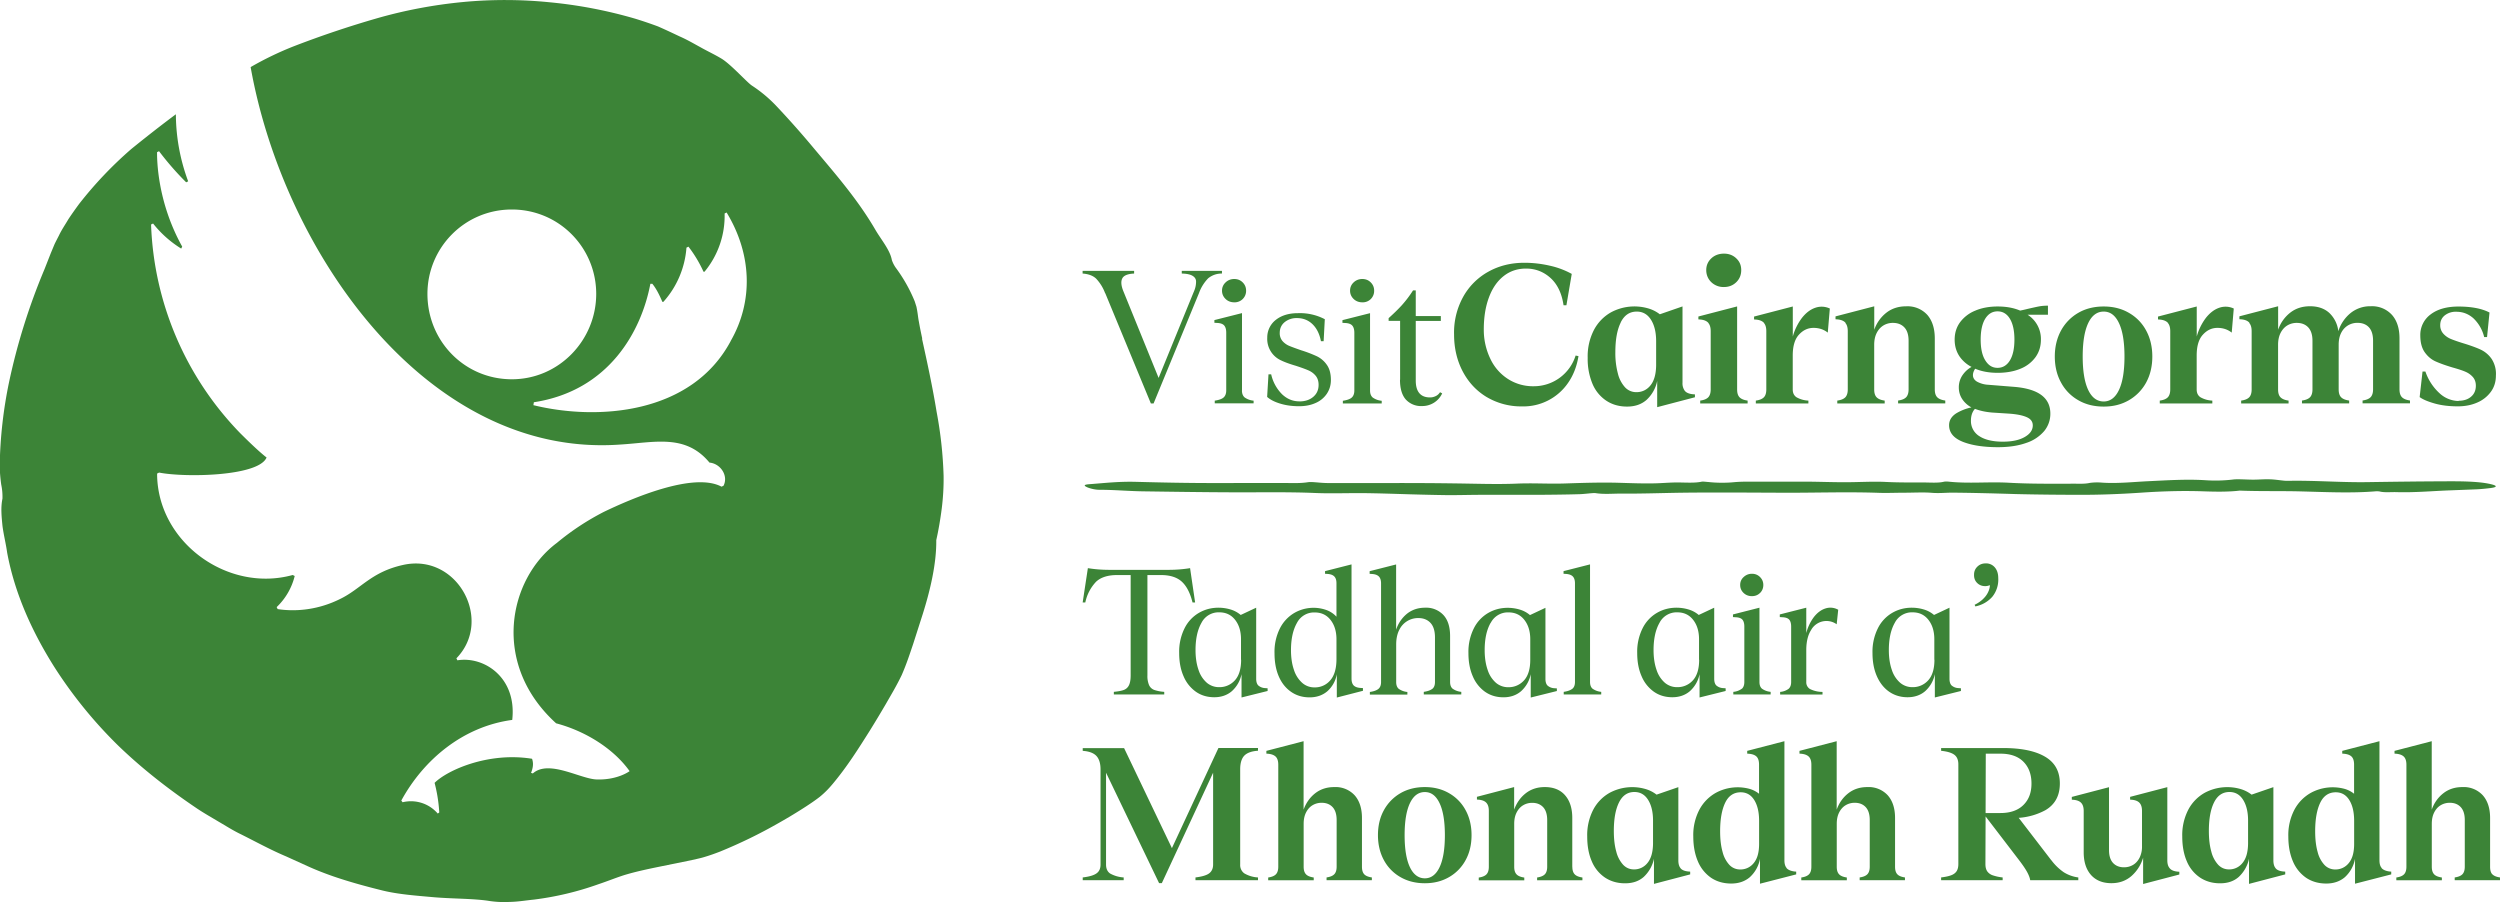 <svg id="Layer_2" xmlns="http://www.w3.org/2000/svg" viewBox="0 0 426.61 153.93"><defs><style>.cls-1{fill:#3c8437}</style></defs><g id="VCNP_Green"><path class="cls-1" d="M291.41 82.25c-.3-.04-.9-.09-1-.06-1.16.26-2.68.15-4.01.14-1.44-.01-2.67.12-3.98.15-2.11.05-4.21-.04-6.34-.1-2.92-.08-6 .02-8.97.12-2.8.1-5.44-.1-8.36.03-3.38.14-7 0-10.5-.04-3.53-.05-7.08-.07-10.63-.06h-10.94c-1.35.01-2.75-.26-3.5-.14-1.51.23-3 .12-4.45.13l-11.72.01c-4.43 0-8.84-.09-13.27-.21-3-.07-5.41.23-8.03.42-.2.02-.41.06-.51.1-.51.21 1.17.84 2.41.84 2.67 0 5.15.25 7.87.27 4.8.07 9.65.14 14.47.16 4.85.03 9.69-.09 14.55.12 2.61.11 5.45 0 8.18.02 2.63.03 5.24.12 7.87.2 2.07.06 4.16.11 6.24.14 1.99.02 3.96-.05 5.95-.05h9.78c2.35-.02 4.7-.04 7.04-.11.94-.03 2.3-.24 2.71-.18 1.45.23 2.98.07 4.45.08 3.43.03 6.82-.1 10.22-.15 5.58-.07 11.2-.02 16.8 0 5.62.04 11.3-.18 16.89.02 1.35.05 2.85-.02 4.28-.02 1.56 0 3.3-.1 4.64.01 1.43.12 2.47-.03 3.69-.02 3.57.03 7.13.13 10.73.24 3.59.09 7.18.12 10.77.13 3.54.01 7.11-.13 10.64-.37 3.52-.24 7.02-.35 10.53-.23 1.99.07 4.31.12 6.28-.12 3.59.14 7.02.04 10.6.14 4.2.11 8.49.32 12.6-.02.19-.02.58 0 .69.03.8.21 1.92.08 2.89.11 3.1.09 6.06-.19 9.03-.3l4.37-.17c.92-.03 1.84-.13 2.65-.23 1.1-.14 1.09-.37.3-.59-1.75-.48-4.42-.56-7-.56-4.69.01-9.4.07-14.05.14-4.64.09-9.18-.31-13.78-.22-.24 0-.53 0-.77-.03-.81-.08-1.61-.21-2.41-.23-.94-.03-1.87.06-2.82.06-1.16 0-2.71-.13-3.45-.02a25.3 25.3 0 0 1-4.8.11c-3.19-.19-6.37.02-9.53.17-2.77.13-5.57.45-8.25.23a9.51 9.51 0 0 0-1.82.06c-.89.21-1.93.13-2.89.14-3.64.01-7.32.04-10.9-.16-3.48-.2-6.89.18-10.33-.19a3.7 3.7 0 0 0-.75 0c-.99.27-2.4.14-3.61.14-2.12 0-4.2.02-6.37-.09-2.16-.11-4.66.05-6.99.05-2.24 0-4.46-.09-6.7-.1h-8.98c-1.09 0-2.12-.01-3.3.1-1.2.12-2.96.13-4.4-.05ZM199.99 144.75l-8.17-17.09h-7.06v.47c1.06.07 1.83.35 2.31.84.48.5.73 1.27.73 2.33v16.24c0 .68-.23 1.18-.69 1.5-.46.33-1.24.56-2.35.69v.47h6.99v-.47a5.43 5.43 0 0 1-2.33-.68c-.45-.32-.68-.82-.68-1.52v-15.67l9.05 18.84h.47l8.75-18.84v15.67c0 .65-.22 1.15-.66 1.49-.44.34-1.22.57-2.35.71v.47h10.67v-.47a5.13 5.13 0 0 1-2.36-.71 1.75 1.75 0 0 1-.68-1.49v-16.24c0-1.08.24-1.86.71-2.35.47-.48 1.25-.76 2.33-.83v-.47h-6.75l-7.94 17.09ZM232.41 147.92v-8.34c0-1.64-.42-2.93-1.25-3.87a4.43 4.43 0 0 0-3.48-1.4c-1.26 0-2.34.35-3.24 1.05-.9.7-1.56 1.63-1.99 2.8v-11.68l-6.35 1.65v.47l.37.03c.58.07 1.01.25 1.27.54.26.29.39.73.39 1.32v17.42c0 .56-.13.99-.39 1.27s-.7.47-1.33.56v.47h7.77v-.47c-.63-.09-1.08-.28-1.33-.56-.26-.28-.39-.7-.39-1.27v-7.33c0-.77.14-1.42.42-1.96.28-.54.65-.95 1.11-1.22.46-.27.97-.41 1.54-.41.79 0 1.41.25 1.87.74.46.5.69 1.23.69 2.2v7.97c0 .56-.13.99-.39 1.27s-.7.47-1.33.56v.47h7.73v-.47c-.63-.09-1.07-.28-1.32-.56s-.37-.7-.37-1.27ZM247.28 135.36c-1.2-.7-2.58-1.05-4.14-1.05s-2.97.35-4.17 1.05a7.49 7.49 0 0 0-2.82 2.9c-.68 1.24-1.01 2.66-1.01 4.25s.34 3.02 1.01 4.26a7.29 7.29 0 0 0 2.82 2.9c1.21.7 2.6 1.05 4.17 1.05s2.93-.35 4.14-1.05a7.35 7.35 0 0 0 2.82-2.9c.68-1.24 1.01-2.66 1.01-4.26s-.34-3.02-1.01-4.25a7.29 7.29 0 0 0-2.82-2.9Zm-1.62 12.61c-.6 1.27-1.44 1.91-2.52 1.91s-1.95-.64-2.55-1.91c-.6-1.27-.9-3.09-.9-5.45s.3-4.18.9-5.45c.6-1.27 1.45-1.91 2.55-1.91s1.92.64 2.52 1.91c.6 1.27.9 3.09.9 5.45s-.3 4.18-.9 5.45ZM268.3 147.92v-8.34c0-1.64-.41-2.93-1.23-3.87s-1.98-1.4-3.46-1.4c-1.26 0-2.34.35-3.24 1.05-.9.7-1.56 1.63-1.99 2.8v-3.85l-6.35 1.66v.47l.37.03c.59.07 1.01.25 1.27.56.26.3.39.75.39 1.33v9.56c0 .56-.13.99-.39 1.27s-.7.47-1.33.56v.47h7.77v-.47c-.63-.09-1.08-.28-1.33-.56-.26-.28-.39-.7-.39-1.27v-7.33c0-.77.14-1.42.42-1.96.28-.54.65-.95 1.11-1.22.46-.27.97-.41 1.54-.41.79 0 1.41.25 1.87.74.46.5.69 1.23.69 2.2v7.97c0 .56-.13.99-.39 1.27s-.71.47-1.33.56v.47h7.73v-.47c-.63-.09-1.08-.28-1.33-.56-.26-.28-.39-.7-.39-1.27ZM286.77 148.14c-.25-.3-.37-.75-.37-1.33v-12.49l-3.72 1.28a5.65 5.65 0 0 0-1.96-.98 8.16 8.16 0 0 0-6.03.66 7.1 7.1 0 0 0-2.79 2.85 9.4 9.4 0 0 0-1.05 4.63c0 1.62.26 3.03.78 4.22a6.21 6.21 0 0 0 2.25 2.77c.98.65 2.12.98 3.43.98s2.34-.36 3.17-1.08a5.9 5.9 0 0 0 1.76-3.11v4.29l6.18-1.62v-.47l-.37-.03c-.61-.07-1.04-.25-1.28-.56Zm-4.69-4.17c-.02 1.46-.34 2.56-.95 3.29a2.87 2.87 0 0 1-2.3 1.1c-.72 0-1.33-.26-1.84-.78a5.2 5.2 0 0 1-1.18-2.25c-.28-.98-.42-2.16-.42-3.53 0-2.05.29-3.67.88-4.86.59-1.19 1.46-1.79 2.63-1.79.99 0 1.77.44 2.33 1.33.56.89.85 2.07.85 3.53v3.95ZM304.89 148.13c-.26-.29-.39-.73-.39-1.32v-20.33l-6.35 1.65v.47l.37.03c.61.07 1.03.25 1.28.54.25.29.37.73.37 1.32v4.96a4.64 4.64 0 0 0-1.64-.84 7.81 7.81 0 0 0-5.73.68 7.13 7.13 0 0 0-2.79 2.84 9.3 9.3 0 0 0-1.06 4.63c0 1.62.27 3.03.79 4.24a6.4 6.4 0 0 0 2.25 2.79c.97.65 2.12.98 3.44.98 1.24 0 2.29-.35 3.14-1.06a5.58 5.58 0 0 0 1.76-3.16v4.25l6.18-1.59v-.47l-.34-.03c-.61-.09-1.04-.28-1.3-.57Zm-4.71-4.12c0 1.44-.3 2.53-.91 3.26a2.87 2.87 0 0 1-2.3 1.1 2.5 2.5 0 0 1-1.84-.76 5.05 5.05 0 0 1-1.18-2.23c-.28-.98-.42-2.16-.42-3.53 0-2.05.29-3.67.86-4.86.57-1.19 1.46-1.79 2.65-1.79.99 0 1.76.44 2.31 1.32.55.88.83 2.06.83 3.55v3.95ZM323.38 147.92v-8.34c0-1.64-.42-2.93-1.25-3.87a4.43 4.43 0 0 0-3.48-1.4c-1.26 0-2.34.35-3.24 1.05-.9.7-1.57 1.63-1.99 2.8v-11.68l-6.35 1.65v.47l.37.03c.59.07 1.01.25 1.27.54.26.29.39.73.39 1.32v17.42c0 .56-.13.99-.39 1.27s-.7.47-1.33.56v.47h7.77v-.47c-.63-.09-1.08-.28-1.33-.56-.26-.28-.39-.7-.39-1.27v-7.33c0-.77.14-1.42.42-1.96.28-.54.65-.95 1.11-1.22.46-.27.97-.41 1.54-.41.79 0 1.41.25 1.87.74.46.5.69 1.23.69 2.2v7.97c0 .56-.13.99-.39 1.27s-.7.47-1.33.56v.47h7.73v-.47c-.63-.09-1.07-.28-1.32-.56s-.37-.7-.37-1.27ZM350.05 146.81l-5.57-7.25a11.2 11.2 0 0 0 4.54-1.3c1.66-.97 2.48-2.49 2.48-4.56s-.83-3.57-2.5-4.56c-1.67-.99-4.05-1.49-7.16-1.49h-10.6v.47c1.06.11 1.81.34 2.26.68.45.34.68.88.68 1.62v17.02c0 .52-.1.93-.3 1.23-.2.3-.51.54-.93.69-.42.16-.98.28-1.71.37v.47h10.5v-.47a7.65 7.65 0 0 1-1.71-.37 1.87 1.87 0 0 1-.93-.69c-.2-.3-.3-.71-.3-1.23l.03-8.12 5.75 7.51c.63.83 1.09 1.51 1.37 2.04s.44.97.49 1.33h8.21v-.47a6.16 6.16 0 0 1-2.47-.88 9.03 9.03 0 0 1-2.13-2.06Zm-11.22-8.07.03-10.13h2.5c1.71 0 3.02.46 3.93 1.38.91.92 1.37 2.16 1.37 3.72s-.46 2.75-1.38 3.66c-.92.91-2.23 1.37-3.92 1.37h-2.54ZM370.23 148.14c-.26-.3-.39-.75-.39-1.33v-12.49l-6.35 1.66v.47l.37.03c.59.07 1.01.25 1.27.56.26.3.39.75.39 1.33v6.04a4.2 4.2 0 0 1-.42 1.96c-.28.54-.65.95-1.11 1.22-.46.27-.97.41-1.54.41-.79 0-1.41-.25-1.87-.74-.46-.5-.69-1.23-.69-2.19v-10.74l-6.35 1.66v.47l.37.03c.59.07 1.01.25 1.27.56.26.3.39.75.39 1.33v7.06c0 1.64.42 2.93 1.25 3.87.83.93 1.99 1.4 3.48 1.4 1.35 0 2.49-.41 3.43-1.23a6.7 6.7 0 0 0 1.98-3.12v4.49l6.18-1.62v-.47l-.37-.03c-.59-.07-1.01-.25-1.27-.56ZM388.31 148.14c-.25-.3-.37-.75-.37-1.33v-12.49l-3.72 1.28a5.73 5.73 0 0 0-1.96-.98 8.16 8.16 0 0 0-6.03.66 7.1 7.1 0 0 0-2.79 2.85 9.4 9.4 0 0 0-1.05 4.63c0 1.62.26 3.03.78 4.22a6.21 6.21 0 0 0 2.25 2.77c.98.65 2.12.98 3.43.98s2.34-.36 3.17-1.08a5.9 5.9 0 0 0 1.76-3.11v4.29l6.18-1.62v-.47l-.37-.03c-.61-.07-1.04-.25-1.28-.56Zm-4.69-4.17c-.02 1.46-.34 2.56-.95 3.29a2.87 2.87 0 0 1-2.3 1.1c-.72 0-1.33-.26-1.84-.78a5.2 5.2 0 0 1-1.18-2.25c-.28-.98-.42-2.16-.42-3.53 0-2.05.29-3.67.88-4.86.59-1.19 1.46-1.79 2.63-1.79.99 0 1.77.44 2.33 1.33.56.89.85 2.07.85 3.53v3.95ZM406.43 148.13c-.26-.29-.39-.73-.39-1.32v-20.33l-6.35 1.65v.47l.37.03c.61.07 1.03.25 1.28.54.25.29.37.73.37 1.32v4.96a4.64 4.64 0 0 0-1.64-.84 7.81 7.81 0 0 0-5.73.68 7.13 7.13 0 0 0-2.79 2.84 9.3 9.3 0 0 0-1.06 4.63c0 1.62.27 3.03.79 4.24a6.4 6.4 0 0 0 2.25 2.79c.97.65 2.12.98 3.44.98 1.24 0 2.29-.35 3.14-1.06a5.58 5.58 0 0 0 1.76-3.16v4.25l6.18-1.59v-.47l-.34-.03c-.61-.09-1.04-.28-1.3-.57Zm-4.71-4.12c0 1.44-.3 2.53-.91 3.26a2.87 2.87 0 0 1-2.3 1.1 2.5 2.5 0 0 1-1.84-.76 5.05 5.05 0 0 1-1.18-2.23c-.28-.98-.42-2.16-.42-3.53 0-2.05.29-3.67.86-4.86.57-1.19 1.46-1.79 2.65-1.79.99 0 1.76.44 2.31 1.32.55.88.83 2.06.83 3.55v3.95ZM425.29 149.19c-.25-.28-.37-.7-.37-1.27v-8.34c0-1.64-.42-2.93-1.25-3.87a4.43 4.43 0 0 0-3.48-1.4c-1.26 0-2.34.35-3.24 1.05-.9.7-1.57 1.63-1.99 2.8v-11.68l-6.35 1.65v.47l.37.03c.59.07 1.01.25 1.27.54.26.29.39.73.39 1.32v17.42c0 .56-.13.99-.39 1.27s-.7.47-1.33.56v.47h7.77v-.47c-.63-.09-1.08-.28-1.33-.56-.26-.28-.39-.7-.39-1.27v-7.33c0-.77.14-1.42.42-1.96.28-.54.65-.95 1.11-1.22.46-.27.97-.41 1.54-.41.79 0 1.41.25 1.87.74.46.5.69 1.23.69 2.2v7.97c0 .56-.13.99-.39 1.27s-.7.47-1.33.56v.47h7.73v-.47c-.63-.09-1.07-.28-1.32-.56ZM187.05 99.26c.81-.75 2-1.13 3.57-1.13h2.32v17.13c0 .72-.1 1.28-.29 1.67-.19.39-.49.66-.89.81-.4.15-.97.25-1.69.32v.45h8.6v-.45a6.67 6.67 0 0 1-1.69-.32c-.4-.15-.7-.42-.89-.81a3.91 3.91 0 0 1-.29-1.67V98.13h2.32c1.55 0 2.73.38 3.55 1.13.82.75 1.43 1.94 1.83 3.55h.44l-.86-5.86c-1.15.19-2.38.29-3.69.29h-10.06c-1.32 0-2.55-.1-3.69-.29l-.89 5.86h.45a7.24 7.24 0 0 1 1.85-3.55Z"/><path class="cls-1" d="M216.31 117.9v-.45l-.45-.03a1.89 1.89 0 0 1-1.15-.46c-.23-.24-.35-.62-.35-1.13V103.7l-2.64 1.24a4.8 4.8 0 0 0-1.78-.95 7.24 7.24 0 0 0-2.01-.29c-1.21 0-2.32.29-3.34.88a6.26 6.26 0 0 0-2.45 2.63 8.93 8.93 0 0 0-.92 4.23c0 1.51.25 2.83.75 3.96a6.13 6.13 0 0 0 2.1 2.64c.9.63 1.95.94 3.14.94s2.19-.35 2.99-1.03a5.31 5.31 0 0 0 1.66-2.91v3.98l4.46-1.11Zm-4.52-5.32c0 1.57-.36 2.74-1.07 3.52a3.51 3.51 0 0 1-2.69 1.16 3.2 3.2 0 0 1-2.09-.75 4.9 4.9 0 0 1-1.42-2.2c-.34-.97-.51-2.1-.51-3.39 0-1.91.34-3.46 1.02-4.65a3.28 3.28 0 0 1 3.02-1.78c1.15 0 2.05.43 2.72 1.29.67.86 1 1.96 1 3.3v3.5ZM232.58 117.87v-.45l-.45-.03c-.53-.04-.91-.19-1.15-.44-.23-.26-.35-.64-.35-1.15V96.31l-4.52 1.15v.45l.45.03c.53.04.91.19 1.15.45s.35.64.35 1.15v5.7a4.3 4.3 0 0 0-1.77-1.16 6.55 6.55 0 0 0-5.43.52 6.38 6.38 0 0 0-2.45 2.63 8.9 8.9 0 0 0-.92 4.25c0 1.51.24 2.82.73 3.95.49 1.13 1.19 2 2.1 2.63.91.63 1.96.94 3.15.94s2.19-.34 3.01-1.02a5.08 5.08 0 0 0 1.64-2.93v3.98l4.46-1.15Zm-4.52-5.28c-.02 1.57-.38 2.75-1.08 3.53a3.4 3.4 0 0 1-2.67 1.18 3.1 3.1 0 0 1-2.08-.76 4.96 4.96 0 0 1-1.42-2.21c-.34-.97-.51-2.1-.51-3.39 0-1.91.34-3.46 1.02-4.65a3.28 3.28 0 0 1 3.02-1.78c1.15 0 2.05.43 2.72 1.29.67.86 1 1.96 1 3.3v3.5ZM244.44 117.52c-.29.25-.78.44-1.48.54v.45h6.4v-.45a3.02 3.02 0 0 1-1.48-.54c-.29-.25-.43-.64-.43-1.15v-7.83c0-1.57-.38-2.77-1.15-3.6a4.02 4.02 0 0 0-3.12-1.24c-1.15 0-2.15.32-3.01.97a5.82 5.82 0 0 0-1.93 2.79V96.32l-4.52 1.15v.45l.45.03c.53.04.91.19 1.15.45.23.25.35.64.35 1.15v16.84c0 .51-.14.89-.43 1.15-.29.25-.78.44-1.48.54v.45h6.4v-.45a3.02 3.02 0 0 1-1.48-.54c-.29-.25-.43-.64-.43-1.15v-6.4c0-1 .18-1.84.54-2.53a3.55 3.55 0 0 1 3.25-1.99c.87 0 1.56.28 2.07.83.51.55.76 1.38.76 2.48v7.61c0 .51-.14.89-.43 1.15ZM253.42 118.05c.9.63 1.95.94 3.14.94s2.19-.35 2.99-1.03a5.31 5.31 0 0 0 1.66-2.91v3.98l4.46-1.11v-.45l-.45-.03a1.89 1.89 0 0 1-1.15-.46c-.23-.24-.35-.62-.35-1.13v-12.13l-2.64 1.24a4.72 4.72 0 0 0-1.78-.95 7.24 7.24 0 0 0-2.01-.29c-1.21 0-2.32.29-3.34.88a6.26 6.26 0 0 0-2.45 2.63 8.93 8.93 0 0 0-.92 4.23c0 1.51.25 2.83.75 3.96a6.13 6.13 0 0 0 2.1 2.64Zm.97-11.77a3.28 3.28 0 0 1 3.02-1.78c1.15 0 2.05.43 2.72 1.29.67.86 1 1.96 1 3.3v3.5c0 1.57-.36 2.74-1.07 3.52a3.51 3.51 0 0 1-2.69 1.16 3.2 3.2 0 0 1-2.09-.75 4.9 4.9 0 0 1-1.42-2.2c-.34-.97-.51-2.1-.51-3.39 0-1.91.34-3.46 1.02-4.65ZM268.32 117.52c-.29.25-.78.44-1.48.54v.45h6.4v-.45a3.02 3.02 0 0 1-1.48-.54c-.29-.25-.43-.64-.43-1.15V96.31l-4.52 1.15v.45l.45.03c.53.04.91.19 1.15.45.23.25.35.64.35 1.15v16.84c0 .51-.14.89-.43 1.15ZM294.47 117.9v-.45l-.45-.03a1.89 1.89 0 0 1-1.15-.46c-.23-.24-.35-.62-.35-1.13V103.7l-2.64 1.24a4.8 4.8 0 0 0-1.78-.95 7.24 7.24 0 0 0-2.01-.29c-1.21 0-2.32.29-3.34.88a6.26 6.26 0 0 0-2.45 2.63 8.93 8.93 0 0 0-.92 4.23c0 1.51.25 2.83.75 3.96a6.13 6.13 0 0 0 2.1 2.64c.9.63 1.95.94 3.14.94s2.19-.35 2.99-1.03a5.31 5.31 0 0 0 1.66-2.91v3.98l4.46-1.11Zm-4.52-5.32c0 1.57-.36 2.74-1.07 3.52a3.51 3.51 0 0 1-2.69 1.16 3.2 3.2 0 0 1-2.09-.75 4.9 4.9 0 0 1-1.42-2.2c-.34-.97-.51-2.1-.51-3.39 0-1.91.34-3.46 1.02-4.65a3.28 3.28 0 0 1 3.02-1.78c1.15 0 2.05.43 2.72 1.29.67.86 1 1.96 1 3.3v3.5ZM297.24 117.52a2.8 2.8 0 0 1-1.46.54v.45h6.37v-.45a3.02 3.02 0 0 1-1.48-.54c-.29-.25-.43-.64-.43-1.15V103.7l-4.52 1.15v.45l.45.03c.55.02.94.16 1.16.41.22.26.33.65.33 1.18v9.46c0 .51-.14.89-.41 1.15ZM300.36 101.17c.36-.37.54-.82.54-1.35s-.19-.98-.56-1.35-.83-.56-1.38-.56-1.02.19-1.42.56-.59.82-.59 1.35.19.98.57 1.35c.38.37.86.56 1.43.56s1.04-.19 1.4-.56ZM309.09 107.44a3 3 0 0 1 4.33-.91l.26-2.48a2.7 2.7 0 0 0-2.18-.22c-.73.23-1.38.72-1.96 1.45a7.73 7.73 0 0 0-1.31 2.75v-4.33l-4.52 1.15v.45l.45.03c.55.02.94.16 1.16.41.22.26.33.65.33 1.18v9.46c0 .51-.14.89-.42 1.15a2.8 2.8 0 0 1-1.46.54v.45H311v-.45a4.8 4.8 0 0 1-2.13-.49 1.33 1.33 0 0 1-.64-1.19v-5.57c.02-1.42.31-2.54.86-3.36ZM334.62 117.9v-.45l-.45-.03a1.89 1.89 0 0 1-1.15-.46c-.23-.24-.35-.62-.35-1.13V103.7l-2.64 1.24a4.8 4.8 0 0 0-1.78-.95 7.24 7.24 0 0 0-2.01-.29c-1.21 0-2.32.29-3.34.88a6.26 6.26 0 0 0-2.45 2.63 8.93 8.93 0 0 0-.92 4.23c0 1.51.25 2.83.75 3.96s1.2 2.02 2.1 2.64 1.95.94 3.14.94 2.19-.35 2.99-1.03a5.31 5.31 0 0 0 1.66-2.91v3.98l4.46-1.11Zm-4.52-5.32c0 1.57-.36 2.74-1.07 3.52a3.51 3.51 0 0 1-2.69 1.16 3.2 3.2 0 0 1-2.09-.75 4.9 4.9 0 0 1-1.42-2.2c-.34-.97-.51-2.1-.51-3.39 0-1.91.34-3.46 1.02-4.65a3.28 3.28 0 0 1 3.02-1.78c1.15 0 2.05.43 2.72 1.29.67.86 1 1.96 1 3.3v3.5ZM338.43 102.19c-.45.43-.94.76-1.47 1.01l.12.28a5.2 5.2 0 0 0 2.9-1.65 4.66 4.66 0 0 0 1.01-3.18c0-.75-.19-1.36-.58-1.82a1.94 1.94 0 0 0-1.56-.69c-.57 0-1.04.18-1.42.55-.38.37-.57.82-.57 1.37-.02.57.15 1.04.52 1.41.37.37.83.55 1.38.55.29 0 .55-.06.8-.17 0 .29-.06.58-.16.86a3.8 3.8 0 0 1-.98 1.48ZM188.6 50.02l7.79 18.83h.46l7.76-18.86a6.99 6.99 0 0 1 1.56-2.5 3.6 3.6 0 0 1 2.35-.81v-.46h-6.86v.46c.82.02 1.42.14 1.81.37.39.22.6.53.63.91a4.02 4.02 0 0 1-.35 1.74.67.67 0 0 1-.07.17l-5.97 14.62-6-14.76c-.4-.97-.46-1.71-.2-2.22.26-.51.94-.78 2.02-.83v-.46h-8.79v.46c.99.07 1.76.35 2.3.86a7.32 7.32 0 0 1 1.54 2.49ZM211.94 66.63v-13.2l-4.71 1.19v.46l.46.03c.57.02.98.17 1.21.43.23.27.35.67.35 1.23v9.85c0 .53-.15.93-.43 1.19-.29.27-.8.45-1.53.56v.46h6.63v-.46a3.08 3.08 0 0 1-1.54-.56c-.3-.27-.45-.66-.45-1.19ZM209.13 51.01c.4.39.9.58 1.49.58a1.95 1.95 0 0 0 2.02-1.99c0-.55-.19-1.02-.58-1.41-.39-.39-.87-.58-1.44-.58s-1.07.19-1.48.58c-.41.39-.61.86-.61 1.41s.2 1.02.6 1.41ZM221.73 68.49c-1.11 0-2.09-.4-2.95-1.21a6.94 6.94 0 0 1-1.86-3.4h-.46l-.23 3.85c.51.46 1.25.85 2.22 1.14.97.3 2.04.45 3.22.45 1.06 0 2-.18 2.82-.55a4.4 4.4 0 0 0 1.92-1.57c.46-.69.7-1.47.7-2.35 0-1.08-.23-1.95-.7-2.6a4.35 4.35 0 0 0-1.71-1.46 21.6 21.6 0 0 0-2.64-1.01c-.84-.29-1.5-.53-1.99-.73a3.2 3.2 0 0 1-1.21-.84 2.06 2.06 0 0 1-.48-1.41c0-.75.28-1.36.83-1.82a3.2 3.2 0 0 1 2.12-.7c1.04 0 1.92.35 2.64 1.04.72.7 1.2 1.66 1.44 2.9h.46l.2-3.75a9.16 9.16 0 0 0-4.58-1.03c-1.55 0-2.8.38-3.76 1.13a3.79 3.79 0 0 0-1.48 3.05 4.02 4.02 0 0 0 2.36 3.88c.64.31 1.49.62 2.55.93.88.29 1.58.54 2.09.76.51.22.93.53 1.26.93.33.4.5.92.5 1.56 0 .84-.3 1.52-.91 2.04-.61.52-1.4.78-2.37.78ZM230.76 55.56c.23.27.35.67.35 1.23v9.85c0 .53-.15.93-.43 1.19-.29.27-.8.45-1.53.56v.46h6.63v-.46a3.08 3.08 0 0 1-1.54-.56c-.3-.27-.45-.66-.45-1.19v-13.2l-4.71 1.19v.46l.46.03c.57.02.98.17 1.21.43ZM232.47 51.59a1.94 1.94 0 0 0 2.02-1.99c0-.55-.19-1.02-.58-1.41-.39-.39-.87-.58-1.44-.58s-1.07.19-1.48.58c-.41.39-.61.86-.61 1.41s.2 1.02.6 1.41c.4.39.9.58 1.49.58ZM238.9 64.81c0 1.48.33 2.6.98 3.35a3.52 3.52 0 0 0 2.8 1.13 3.73 3.73 0 0 0 3.42-2.16l-.37-.2c-.18.29-.42.51-.73.66s-.63.23-.96.23c-.82 0-1.43-.24-1.84-.73-.41-.49-.61-1.2-.61-2.15V54.76h4.28v-.83h-4.28v-4.38h-.46a19.3 19.3 0 0 1-1.92 2.54c-.64.7-1.39 1.43-2.25 2.2v.46h1.96V64.8ZM253.74 67.78a11.53 11.53 0 0 0 5.98 1.57 9.24 9.24 0 0 0 7.86-4.01c.9-1.29 1.49-2.81 1.78-4.57l-.49-.1a7.47 7.47 0 0 1-7.17 5.24 7.9 7.9 0 0 1-4.36-1.23 8.27 8.27 0 0 1-3.02-3.45 11.4 11.4 0 0 1-1.12-4.99c0-2.09.29-3.91.88-5.49.58-1.57 1.42-2.78 2.51-3.64s2.36-1.28 3.82-1.28c1.59 0 2.98.53 4.17 1.6 1.18 1.07 1.93 2.62 2.23 4.66h.49l.91-5.35a14.02 14.02 0 0 0-3.78-1.41 19.25 19.25 0 0 0-4.31-.49c-2.3 0-4.36.52-6.19 1.55a10.99 10.99 0 0 0-4.29 4.34 12.56 12.56 0 0 0-1.51 6.35c0 2.34.5 4.45 1.49 6.33 1 1.88 2.37 3.33 4.13 4.38ZM274.08 68.36c1.02.68 2.21 1.02 3.57 1.02s2.44-.38 3.31-1.13a6.06 6.06 0 0 0 1.83-3.24v4.47l6.44-1.69v-.49l-.39-.03c-.63-.07-1.08-.26-1.34-.58a2.15 2.15 0 0 1-.39-1.39V52.29l-3.87 1.34a5.93 5.93 0 0 0-2.04-1.02 8.44 8.44 0 0 0-6.28.68 7.41 7.41 0 0 0-2.9 2.97 9.79 9.79 0 0 0-1.09 4.82 11 11 0 0 0 .81 4.4 6.46 6.46 0 0 0 2.34 2.88Zm2.48-13.33c.61-1.24 1.52-1.86 2.74-1.86 1.03 0 1.84.46 2.43 1.39.59.93.88 2.15.88 3.68v4.11c-.02 1.52-.35 2.67-.98 3.43a2.98 2.98 0 0 1-2.39 1.14 2.6 2.6 0 0 1-1.92-.81 5.39 5.39 0 0 1-1.23-2.34 13.51 13.51 0 0 1-.44-3.67c0-2.13.3-3.82.92-5.06ZM291.52 55.12c.27.32.4.78.4 1.39v9.95c0 .59-.14 1.03-.4 1.32-.27.29-.73.49-1.39.58v.49h8.09v-.49c-.66-.09-1.12-.29-1.39-.58-.27-.29-.4-.73-.4-1.32V52.29l-6.61 1.72v.49l.39.03c.61.07 1.05.26 1.32.58ZM294.18 48.98c.84 0 1.55-.28 2.11-.83s.84-1.24.84-2.06-.28-1.47-.84-2c-.56-.54-1.27-.81-2.11-.81s-1.59.27-2.16.81c-.57.54-.86 1.21-.86 2s.29 1.51.86 2.06a3 3 0 0 0 2.16.83ZM301.01 55.12c.27.32.4.78.4 1.39v9.95c0 .59-.13 1.03-.4 1.32-.27.29-.73.49-1.39.58v.49h8.97v-.49a4.44 4.44 0 0 1-2.04-.58c-.42-.29-.63-.73-.63-1.32v-5.8c0-1.59.35-2.78 1.06-3.55.7-.77 1.53-1.16 2.48-1.16s1.76.27 2.44.81l.35-4.11a3.27 3.27 0 0 0-2.51-.12c-.83.29-1.58.87-2.25 1.72a9.45 9.45 0 0 0-1.56 3.18V52.3l-6.61 1.72v.49l.39.03c.61.07 1.05.26 1.32.58ZM314.91 55.12c.27.32.4.78.4 1.39v9.95c0 .59-.14 1.03-.4 1.32-.27.29-.73.49-1.39.58v.49h8.09v-.49c-.66-.09-1.12-.29-1.39-.58-.27-.29-.4-.73-.4-1.32v-7.63c0-.8.15-1.48.44-2.04.29-.56.68-.98 1.16-1.27a3.1 3.1 0 0 1 1.6-.42c.82 0 1.47.26 1.95.77s.72 1.28.72 2.28v8.3c0 .59-.14 1.03-.4 1.32-.27.29-.73.49-1.39.58v.49h8.05v-.49c-.66-.09-1.12-.29-1.39-.58-.27-.29-.4-.73-.4-1.32v-8.69c0-1.71-.43-3.05-1.28-4.03a4.56 4.56 0 0 0-3.6-1.46c-1.31 0-2.44.36-3.38 1.09a6.3 6.3 0 0 0-2.07 2.92v-4.01l-6.61 1.72v.49l.39.03c.61.07 1.05.26 1.32.58ZM334.91 75.38c1.56.62 3.57.93 6.03.93 1.85 0 3.45-.24 4.8-.72a6.78 6.78 0 0 0 3.08-2.02 4.63 4.63 0 0 0 1.06-2.99c0-2.72-2.07-4.24-6.22-4.57l-4.36-.35a4.49 4.49 0 0 1-1.93-.53c-.47-.28-.7-.66-.7-1.12 0-.23.06-.48.18-.74.06-.12.12-.24.2-.35 1.11.47 2.39.7 3.84.7s2.77-.23 3.89-.7a5.87 5.87 0 0 0 2.58-1.99c.61-.86.91-1.85.91-2.97a4.9 4.9 0 0 0-2.27-4.25h3.47v-1.55c-.56 0-1.06.04-1.49.12-.43.08-1.05.22-1.85.4-.52.13-.99.24-1.41.32-1.1-.47-2.38-.7-3.83-.7s-2.74.24-3.85.72a6.02 6.02 0 0 0-2.58 1.99c-.61.84-.91 1.83-.91 2.95s.3 2.12.91 2.97a5.6 5.6 0 0 0 1.97 1.68c-.56.32-1.03.73-1.4 1.22a3.66 3.66 0 0 0-.77 2.29c0 1.12.46 2.08 1.37 2.87.23.2.49.37.78.53a8.4 8.4 0 0 0-2.6 1.02c-.81.53-1.21 1.2-1.21 2.02 0 1.27.78 2.21 2.34 2.83Zm3.85-20.98c.52-.84 1.22-1.27 2.11-1.27s1.6.42 2.11 1.27.77 2.03.77 3.55-.26 2.71-.77 3.55-1.22 1.27-2.11 1.27-1.56-.42-2.09-1.27c-.53-.84-.79-2.03-.79-3.55s.26-2.71.77-3.55Zm-2.16 16c.12-.27.26-.47.42-.63.8.31 1.76.53 2.94.63l2.81.18c1.34.09 2.36.29 3.06.6.7.3 1.05.77 1.05 1.41 0 .8-.46 1.46-1.39 1.99-.93.53-2.16.79-3.71.79-1.73 0-3.08-.32-4.03-.95a3.02 3.02 0 0 1-1.42-2.67c0-.49.09-.94.26-1.34ZM354.64 68.29c1.25.73 2.7 1.09 4.34 1.09s3.05-.36 4.31-1.09a7.76 7.76 0 0 0 2.94-3.02c.7-1.29 1.05-2.77 1.05-4.43s-.35-3.14-1.05-4.43a7.56 7.56 0 0 0-2.94-3.02c-1.25-.73-2.69-1.09-4.31-1.09s-3.09.36-4.34 1.09a7.76 7.76 0 0 0-2.94 3.02c-.7 1.29-1.06 2.77-1.06 4.43s.35 3.14 1.06 4.43a7.56 7.56 0 0 0 2.94 3.02Zm1.69-13.13c.62-1.32 1.51-1.99 2.65-1.99s2 .66 2.62 1.99c.62 1.32.93 3.22.93 5.68s-.31 4.36-.93 5.68c-.62 1.32-1.49 1.99-2.62 1.99s-2.03-.66-2.65-1.99c-.62-1.32-.93-3.22-.93-5.68s.31-4.35.93-5.68ZM369.94 55.12c.27.32.4.78.4 1.39v9.95c0 .59-.14 1.03-.4 1.32-.27.29-.73.49-1.39.58v.49h8.97v-.49a4.44 4.44 0 0 1-2.04-.58c-.42-.29-.63-.73-.63-1.32v-5.8c0-1.59.35-2.78 1.06-3.55.7-.77 1.53-1.16 2.48-1.16s1.76.27 2.44.81l.35-4.11a3.27 3.27 0 0 0-2.51-.12c-.83.29-1.58.87-2.25 1.72a9.45 9.45 0 0 0-1.56 3.18V52.3l-6.61 1.72v.49l.39.03c.61.07 1.05.26 1.32.58ZM383.83 55.12c.27.32.4.78.4 1.39v9.95c0 .59-.14 1.03-.4 1.32-.27.29-.73.49-1.39.58v.49h8.09v-.49c-.66-.09-1.12-.29-1.39-.58-.27-.29-.4-.73-.4-1.32v-7.63c0-.8.15-1.48.44-2.04.29-.56.68-.98 1.16-1.27a3.1 3.1 0 0 1 1.6-.42c.82 0 1.47.26 1.95.77.48.52.72 1.28.72 2.28v8.3c0 .59-.14 1.03-.4 1.32-.27.29-.73.49-1.39.58v.49h8.05v-.49c-.66-.09-1.12-.29-1.39-.58-.27-.29-.4-.73-.4-1.32v-7.63c0-.8.15-1.48.44-2.04a3.1 3.1 0 0 1 1.18-1.27 3.14 3.14 0 0 1 1.58-.42c.84 0 1.5.26 1.97.77.47.52.7 1.28.7 2.28v8.3c0 .59-.14 1.03-.4 1.32-.27.29-.73.49-1.39.58v.49h8.09v-.49c-.66-.09-1.12-.29-1.39-.58-.27-.29-.4-.73-.4-1.32v-8.69c0-1.71-.43-3.05-1.3-4.03a4.57 4.57 0 0 0-3.59-1.46 5.3 5.3 0 0 0-3.48 1.18 6.54 6.54 0 0 0-2.07 3.08 5.06 5.06 0 0 0-1.57-3.15c-.83-.74-1.92-1.11-3.25-1.11s-2.44.36-3.38 1.09a6.3 6.3 0 0 0-2.07 2.92v-4.01l-6.61 1.72v.49l.39.03c.61.07 1.05.26 1.32.58ZM419.54 68.43a4.9 4.9 0 0 1-3.22-1.3 8.89 8.89 0 0 1-2.44-3.73h-.49l-.49 4.36c.54.4 1.39.76 2.55 1.09 1.16.33 2.48.49 3.96.49 1.24 0 2.35-.22 3.32-.65a5.58 5.58 0 0 0 2.32-1.83c.57-.78.86-1.71.86-2.76a4.65 4.65 0 0 0-.74-2.87 4.73 4.73 0 0 0-1.88-1.58c-.74-.34-1.72-.7-2.94-1.07-.91-.28-1.62-.53-2.13-.74-.5-.21-.93-.51-1.28-.9a2.1 2.1 0 0 1-.53-1.46c0-.68.25-1.23.76-1.65a3 3 0 0 1 1.99-.63c1.12 0 2.1.38 2.94 1.14a6.52 6.52 0 0 1 1.81 3.18h.49l.42-4.19c-1.31-.68-3.08-1.02-5.31-1.02-1.97 0-3.54.44-4.71 1.32a4.34 4.34 0 0 0-1.79 3.6c0 1.22.26 2.19.77 2.9s1.14 1.24 1.88 1.56c.74.33 1.69.67 2.86 1.02.94.26 1.67.5 2.18.72.52.22.94.53 1.28.91.34.39.51.89.51 1.49 0 .77-.27 1.4-.81 1.86-.54.47-1.25.7-2.14.7ZM157.38 57.79a64.44 64.44 0 0 1-.59-2.96c-.1-.49-.14-.93-.21-1.39l-.08-.5-.11-.58-.3-.94a26.37 26.37 0 0 0-3.26-5.77 5.21 5.21 0 0 1-.64-1.27c-.3-1.71-1.82-3.47-2.8-5.15-3.16-5.43-7.16-9.91-11.01-14.52a154.61 154.61 0 0 0-5.88-6.6 23.13 23.13 0 0 0-4.17-3.49c-.86-.55-3.62-3.68-5.27-4.65-1.17-.7-2.39-1.26-3.55-1.92-1.17-.64-2.32-1.31-3.54-1.84-1.2-.57-2.41-1.14-3.66-1.69a69.22 69.22 0 0 0-3.92-1.33A78.4 78.4 0 0 0 93.81.39 75.96 75.96 0 0 0 78.96.35c-4.95.48-9.86 1.4-14.63 2.77A171.09 171.09 0 0 0 50.2 7.87a54.7 54.7 0 0 0-7.38 3.55l-.05.03c5.66 31.76 30.29 66.77 63.05 64.41 5.83-.34 11.14-1.89 15.25 3.08 1.88.17 3.26 2.23 2.4 3.94l-.34.17c-4.8-2.57-15.42 2.06-20.05 4.28a43.66 43.66 0 0 0-8.05 5.31c-8.23 6.13-11.31 20.64-.13 30.79 4.91 1.3 9.74 4.25 12.54 8.16 0 0-2.03 1.54-5.63 1.42-2.78-.09-8.17-3.44-10.88-1.03l-.31-.09c.31-.8.47-1.57.17-2.41-7.39-1.2-14.41 1.9-16.63 4.11.31 1.18.67 2.89.8 5.05l-.26.19a6.03 6.03 0 0 0-6-1.93l-.22-.29c3.79-6.95 10.5-12.63 18.93-13.76.82-7.22-4.8-10.92-9.36-10.17l-.17-.34c6.34-6.51.17-17.99-9.08-15.94-5.48 1.2-7.2 4.11-10.8 5.83-3.43 1.71-7.2 2.23-10.62 1.71l-.17-.34a10.94 10.94 0 0 0 3.08-5.31l-.34-.17c-11.14 3.08-23.14-5.66-23.14-17.31l.34-.17c4.28.86 16.97.69 18.34-2.57-1.54-1.2-3.6-3.26-4.46-4.11a53.8 53.8 0 0 1-15.25-35.65l.34-.17a18.56 18.56 0 0 0 4.8 4.28l.17-.34c-4.29-7.71-4.29-14.91-4.29-16.11l.34-.17a49.88 49.88 0 0 0 4.63 5.31l.34-.17a33.26 33.26 0 0 1-2.1-11.44c-3.89 2.89-7.62 5.94-7.62 5.94a66.83 66.83 0 0 0-8.92 9.4c-.62.85-1.23 1.7-1.81 2.58-.54.93-1.14 1.78-1.61 2.78-.25.49-.5.96-.74 1.46l-.65 1.56-1.08 2.75a107.07 107.07 0 0 0-6 19.08A75.75 75.75 0 0 0-.05 79.47c.01.98.11 2.17.26 3.23a10 10 0 0 1 .21 2.39c-.32 1.52-.15 3.07 0 4.63.2 1.55.59 3.07.8 4.58 1.31 7.07 4.33 13.63 8.09 19.58a76.46 76.46 0 0 0 10.91 13.4c4.15 4 8.7 7.52 13.45 10.72 1.2.8 2.45 1.5 3.68 2.24 1.24.72 2.45 1.5 3.75 2.12 2.56 1.28 5.08 2.67 7.72 3.78l3.9 1.77c1.31.59 2.73 1.14 4.11 1.62 2.78.96 5.59 1.72 8.4 2.42 2.72.67 5.81.89 8.71 1.15 3.18.28 6.71.22 9.4.62a16.7 16.7 0 0 0 2.95.21l.99-.03c1.31-.05 2.53-.26 3.83-.39a51.5 51.5 0 0 0 10.97-2.61c1.75-.58 3.47-1.3 4.95-1.72 1.59-.46 3.3-.83 5.03-1.19l5.25-1.07 1.34-.28c.49-.13 1.02-.23 1.49-.38.96-.28 1.87-.61 2.75-.95a83.98 83.98 0 0 0 9.99-4.87 86.15 86.15 0 0 0 4.66-2.82c.78-.51 1.51-1 2.33-1.63.96-.78 1.64-1.52 2.26-2.26 2.46-2.95 4.35-5.96 6.28-9.02.95-1.53 1.87-3.06 2.78-4.62.91-1.59 1.79-3.04 2.68-4.89.83-1.9 1.36-3.55 1.95-5.29l1.65-5.15c1.22-3.88 2.35-8.51 2.3-12.59.4-1.78.7-3.57.93-5.36.23-1.81.35-3.73.32-5.58a69.75 69.75 0 0 0-1.19-10.94c-.69-4.24-1.61-8.47-2.5-12.51Zm-84.44-7.64c0-7.88 6.34-14.4 14.4-14.4s14.4 6.51 14.4 14.4-6.34 14.57-14.4 14.57-14.4-6.51-14.4-14.57Zm51.75 8.05C118 70.74 101.91 71.81 91.02 69.14l.08-.5c12.88-1.97 18.37-12.21 19.88-20.21h.34c.69.86 1.2 1.89 1.71 3.08h.17a15.54 15.54 0 0 0 3.94-9.25l.34-.17a21.5 21.5 0 0 1 2.57 4.28h.17a14.94 14.94 0 0 0 3.43-9.94l.34-.17c4.28 7.03 4.63 15.08.69 21.94Z"/></g></svg>